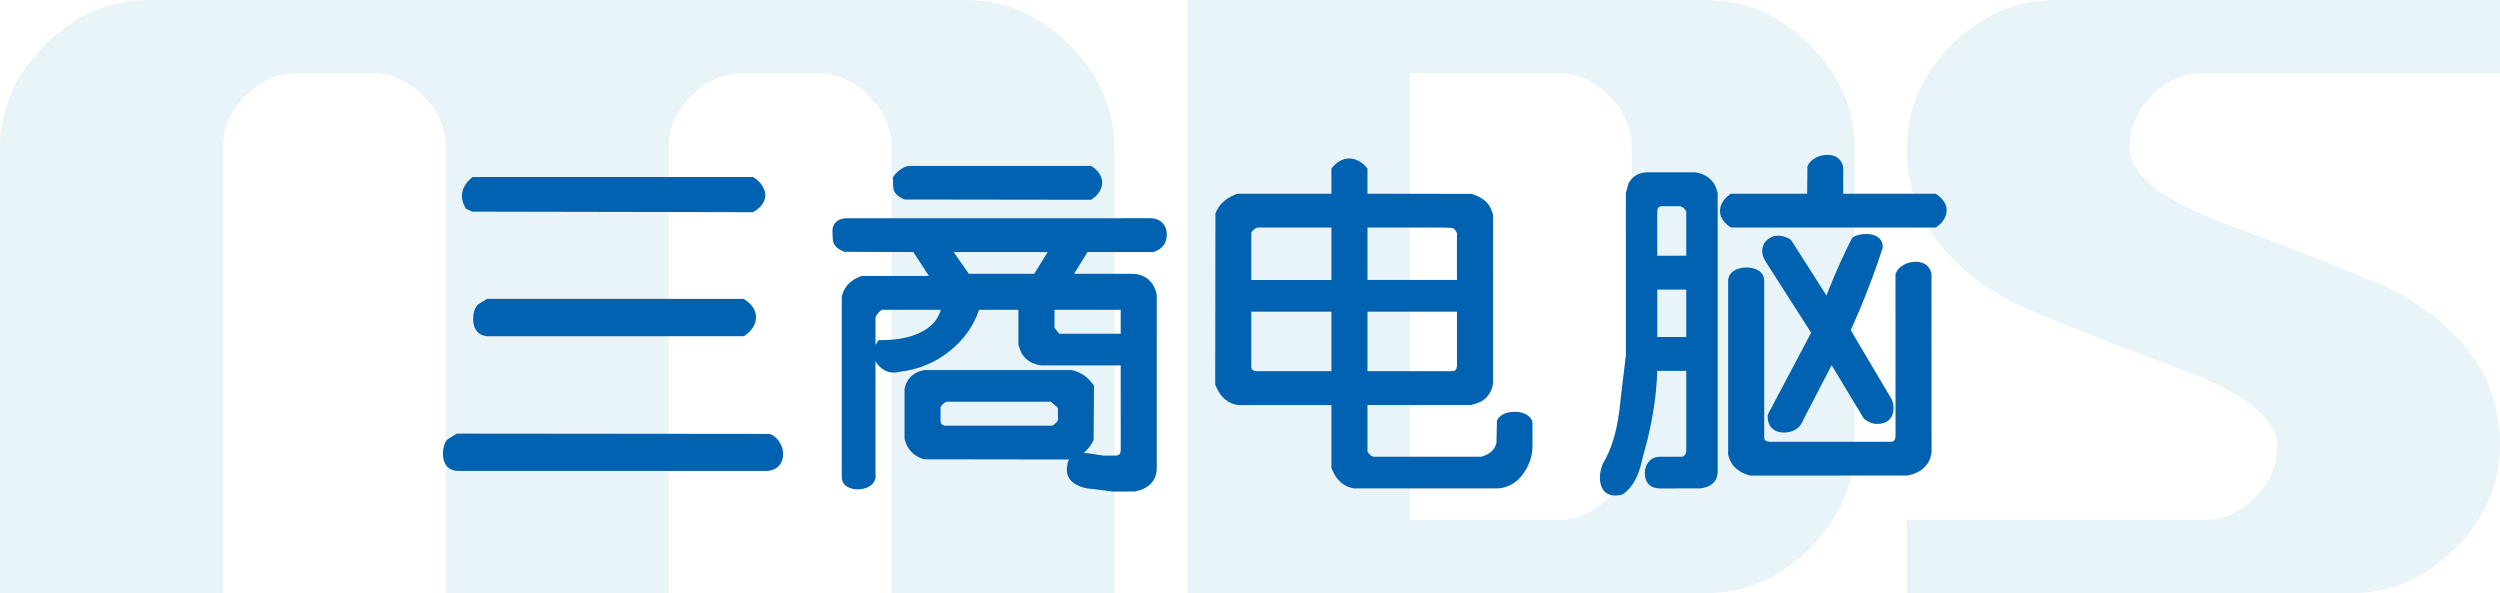 <?xml version="1.0" encoding="utf-8"?>
<!-- Generator: Adobe Illustrator 16.0.0, SVG Export Plug-In . SVG Version: 6.00 Build 0)  -->
<!DOCTYPE svg PUBLIC "-//W3C//DTD SVG 1.1//EN" "http://www.w3.org/Graphics/SVG/1.1/DTD/svg11.dtd">
<svg version="1.1" id="圖層_1" xmlns="http://www.w3.org/2000/svg" xmlns:xlink="http://www.w3.org/1999/xlink" x="0px" y="0px"
	 width="239.046px" height="56.719px" viewBox="12.688 27.813 239.046 56.719"
	 enable-background="new 12.688 27.813 239.046 56.719" xml:space="preserve">
<g opacity="0.15">
	<g>
		<defs>
			<rect id="SVGID_1_" x="12.688" y="27.813" width="239.046" height="56.719"/>
		</defs>
		<clipPath id="SVGID_2_">
			<use xlink:href="#SVGID_1_"  overflow="visible"/>
		</clipPath>
		<path clip-path="url(#SVGID_2_)" fill="#6CB2D3" d="M119.247,84.532H97.935V41.908c0-1.846-0.722-3.491-2.167-4.937
			c-1.445-1.444-3.091-2.166-4.937-2.166h-7.104c-1.847,0-3.492,0.722-4.937,2.166c-1.444,1.445-2.167,3.091-2.167,4.937v42.624
			H55.312V41.908c0-1.846-0.722-3.491-2.167-4.937c-1.445-1.444-3.091-2.166-4.937-2.166h-7.104c-1.846,0-3.492,0.722-4.936,2.166
			C34.722,38.417,34,40.063,34,41.908v42.624H12.688V41.993c0-3.733,1.433-7.03,4.297-9.89c2.866-2.859,6.169-4.29,9.911-4.29
			h78.143c3.741,0,7.044,1.431,9.909,4.29s4.299,6.156,4.299,9.89V84.532z"/>
		<path clip-path="url(#SVGID_2_)" fill="#6CB2D3" d="M190.024,70.354c0,3.734-1.432,7.03-4.29,9.891
			c-2.862,2.859-6.158,4.288-9.894,4.288h-49.64V27.813h49.64c3.735,0,7.031,1.431,9.894,4.29c2.858,2.859,4.29,6.156,4.29,9.89
			V70.354z M168.712,70.418V41.929c0-1.853-0.719-3.504-2.157-4.951c-1.437-1.448-3.073-2.172-4.909-2.172h-14.133v42.735h14.133
			c1.836,0,3.473-0.724,4.909-2.172C167.993,73.921,168.712,72.271,168.712,70.418"/>
		<path clip-path="url(#SVGID_2_)" fill="#6CB2D3" d="M251.736,70.324c0,3.742-1.431,7.047-4.291,9.911
			c-2.858,2.865-6.155,4.297-9.889,4.297h-42.539v-6.99h28.326c1.887,0,3.54-0.71,4.956-2.132c1.417-1.42,2.125-3.076,2.125-4.973
			c0-2.604-3.069-5.044-9.206-7.317c-9.537-3.552-15.202-5.848-16.995-6.891c-6.14-3.598-9.206-8.334-9.206-14.208
			c0-3.741,1.429-7.044,4.288-9.909c2.859-2.864,6.156-4.299,9.892-4.299h42.539v6.991H223.41c-1.889,0-3.54,0.712-4.956,2.132
			c-1.417,1.421-2.125,3.078-2.125,4.972c0,2.606,3.067,5.045,9.206,7.318c9.535,3.551,15.201,5.849,16.995,6.89
			C248.667,59.716,251.736,64.453,251.736,70.324"/>
	</g>
</g>
<path fill="#0062B0" d="M86.262,69.303l-29.895-0.029l-0.801,0.491l-0.152,0.138c-0.248,0.325-0.374,0.761-0.374,1.294
	c0,1.032,0.555,1.648,1.485,1.648h29.601l0.04-0.006c0.891-0.131,1.403-0.718,1.403-1.609c0-0.399-0.117-0.787-0.346-1.149
	C86.982,69.697,86.659,69.436,86.262,69.303"/>
<path fill="#0062B0" d="M83.961,56.494l-0.144-0.102H59.256l-0.8,0.491l-0.152,0.137c-0.249,0.326-0.374,0.762-0.374,1.293
	c0,1.033,0.555,1.649,1.484,1.649h24.41l0.147-0.109c0.148-0.107,0.25-0.19,0.319-0.256c0.456-0.448,0.686-0.938,0.686-1.454
	C84.976,57.521,84.635,56.967,83.961,56.494"/>
<path fill="#0062B0" d="M57.235,47.771l0.614,0.28l26.824,0.052l0.127-0.07c0.171-0.094,0.284-0.171,0.35-0.234
	c0.474-0.404,0.715-0.856,0.715-1.344c0-0.263-0.093-0.546-0.283-0.868c-0.18-0.299-0.433-0.556-0.75-0.76l-0.138-0.09H57.864
	l-0.159,0.147c-0.173,0.158-0.302,0.292-0.402,0.416c-0.296,0.394-0.447,0.815-0.447,1.257c0,0.343,0.099,0.695,0.291,1.05
	L57.235,47.771z"/>
<path fill="#0062B0" d="M122.681,48.68l-29.159,0.003c-0.242,0.028-0.426,0.072-0.563,0.136c-0.433,0.199-0.672,0.579-0.672,1.07
	c0,0.212,0.012,0.494,0.037,0.846c0.036,0.505,0.408,0.895,1.105,1.156l6.593,0.025l1.49,2.284h-6.389l-0.153,0.031
	c-0.355,0.151-0.613,0.289-0.782,0.419c-0.55,0.399-0.888,0.905-1.012,1.577v17.176c0,0.41,0.18,0.737,0.52,0.946
	c0.629,0.386,1.638,0.338,2.234-0.105c0.374-0.277,0.54-0.672,0.472-1.046V62.355c0.1,0.191,0.24,0.368,0.419,0.532
	c0.511,0.472,1.105,0.672,1.902,0.475c1.82-0.211,3.453-0.898,4.851-2.045c1.321-1.08,2.236-2.385,2.727-3.881h3.766v3.289
	l0.016,0.108c0.109,0.379,0.221,0.656,0.35,0.863c0.408,0.592,0.996,0.945,1.803,1.056h7.611l0.003,8.143
	c-0.026,0.188-0.059,0.259-0.067,0.276c-0.055,0.101-0.149,0.205-0.434,0.205h-1.111c-0.021,0-0.154-0.007-0.787-0.114
	c-0.518-0.088-0.875-0.144-1.135-0.124c0.424-0.392,0.741-0.813,0.943-1.253l0.035-5.202l-0.08-0.105
	c-0.189-0.25-0.354-0.436-0.49-0.562c-0.472-0.434-0.984-0.708-1.598-0.819h-14.003l-0.1,0.014
	c-0.167,0.044-0.299,0.076-0.448,0.115c-0.774,0.302-1.24,0.847-1.397,1.693v4.703l0.013,0.103c0.085,0.314,0.185,0.561,0.304,0.75
	c0.345,0.558,0.853,0.945,1.51,1.155l13.912,0.02c-0.092,0.139-0.137,0.276-0.158,0.391c-0.041,0.229-0.061,0.435-0.061,0.615
	c0,0.608,0.322,1.406,1.902,1.751c0.813,0.091,1.637,0.191,2.525,0.31l2.089-0.011c0.437-0.102,0.763-0.215,0.996-0.348
	c0.708-0.408,1.084-1.056,1.084-1.872V56.022l-0.013-0.102c-0.111-0.407-0.237-0.713-0.389-0.936
	c-0.445-0.657-1.115-0.989-1.99-0.989h-5.52l1.292-2.08h6.228l0.119-0.019c0.809-0.258,1.235-0.834,1.235-1.668
	c0-0.444-0.144-0.816-0.426-1.108C123.547,48.828,123.159,48.68,122.681,48.68 M112.868,51.916l-1.293,2.08h-6.247l-1.454-2.08
	H112.868z M119.846,57.437v2.285h-5.869l-0.462-0.566v-1.719H119.846z M113.845,66.826v1.159c-0.042,0.075-0.077,0.132-0.101,0.166
	c-0.139,0.173-0.29,0.292-0.467,0.362h-10.291c-0.09-0.043-0.159-0.077-0.193-0.098c-0.118-0.086-0.17-0.184-0.17-0.329v-1.33
	c0.042-0.074,0.077-0.131,0.102-0.166c0.136-0.172,0.289-0.291,0.465-0.362h10.002L113.845,66.826z M96.403,60.808v-2.658
	c0.027-0.06,0.048-0.104,0.064-0.134c0.126-0.231,0.305-0.421,0.546-0.579h5.629c-0.27,0.962-0.922,1.68-1.984,2.187
	c-0.979,0.473-2.243,0.712-3.757,0.712h-0.208l-0.117,0.173C96.51,60.607,96.451,60.708,96.403,60.808"/>
<path fill="#0062B0" d="M99.208,46.889l17.823,0.025l0.103-0.076c0.139-0.103,0.236-0.179,0.305-0.241
	c0.42-0.416,0.634-0.865,0.634-1.335c0-0.563-0.317-1.074-0.944-1.513l-0.102-0.071H99.568l-0.135,0.024
	c-0.138,0.051-0.233,0.089-0.288,0.114c-0.408,0.188-0.747,0.473-1.009,0.847l-0.07,0.101v0.123c0,0.212,0.012,0.494,0.037,0.845
	C98.139,46.237,98.511,46.627,99.208,46.889"/>
<path fill="#0062B0" d="M157.501,67.192c-0.818,0-1.382,0.275-1.677,0.817l-0.047,2.166c-0.083,0.239-0.162,0.419-0.226,0.522
	c-0.262,0.37-0.66,0.628-1.216,0.788h-10.317c-0.108-0.044-0.186-0.078-0.215-0.095c-0.164-0.123-0.283-0.258-0.358-0.414v-4.436
	l9.926-0.011c0.406-0.099,0.701-0.199,0.919-0.314c0.645-0.378,1.033-0.928,1.156-1.701V48.363l-0.02-0.125
	c-0.109-0.328-0.22-0.577-0.348-0.783c-0.373-0.527-0.945-0.899-1.698-1.104l-9.936-0.014v-2.414l-0.095-0.11
	c-0.11-0.128-0.196-0.216-0.264-0.278c-0.974-0.835-2.138-0.754-3.001,0.286l-0.089,0.107v2.409h-8.943l-0.152,0.031
	c-0.346,0.146-0.607,0.278-0.805,0.408c-0.59,0.388-0.989,0.879-1.19,1.459l-0.021,16.28l0.031,0.155
	c0.161,0.374,0.311,0.647,0.451,0.828c0.432,0.582,0.979,0.932,1.686,1.044h8.943v5.948l0.032,0.155
	c0.164,0.376,0.313,0.649,0.452,0.825c0.431,0.582,0.975,0.933,1.684,1.045l13.821-0.002c0.976-0.103,1.774-0.582,2.37-1.424
	c0.576-0.813,0.867-1.703,0.867-2.645v-2.249l-0.045-0.187C158.884,67.468,158.32,67.192,157.501,67.192 M151.999,57.615v5.237
	c-0.025,0.169-0.056,0.234-0.064,0.249c-0.055,0.103-0.149,0.205-0.435,0.205h-8.055v-5.691H151.999z M143.445,54.583v-5.011h7.166
	c0.217,0,0.504,0.011,0.864,0.032c0.076,0.006,0.297,0.019,0.523,0.481v4.497H143.445z M139.997,57.615v5.691l-7.122,0.003
	c-0.21-0.023-0.297-0.056-0.325-0.068c-0.13-0.061-0.217-0.145-0.217-0.361v-5.265H139.997z M139.997,49.572v5.011h-7.664v-4.496
	c0.042-0.087,0.074-0.149,0.089-0.172c0.14-0.16,0.296-0.273,0.478-0.343H139.997z"/>
<path fill="#0062B0" d="M195.84,52.845c-0.383,0-0.757,0.097-1.111,0.286c-0.38,0.204-0.639,0.479-0.771,0.814l-0.026,0.068
	l0.004,15.561c-0.027,0.188-0.059,0.259-0.068,0.275c-0.055,0.102-0.148,0.205-0.434,0.205l-11.513,0.002
	c-0.212-0.023-0.297-0.055-0.325-0.067c-0.13-0.061-0.217-0.145-0.217-0.361V54.701c0-0.455-0.193-0.813-0.563-1.034
	c-0.6-0.358-1.65-0.384-2.311,0.021c-0.378,0.23-0.576,0.582-0.576,1.014v16.563l0.02,0.123c0.109,0.327,0.219,0.577,0.348,0.784
	c0.373,0.528,0.943,0.899,1.699,1.105l0.102,0.014l14.974-0.008c0.466-0.102,0.805-0.216,1.032-0.348
	c0.729-0.401,1.156-1.015,1.273-1.819l0.003-0.028l-0.006-17.064C197.297,53.582,196.997,52.845,195.84,52.845"/>
<path fill="#0062B0" d="M197.88,46.407l-0.101-0.071h-8.846l-0.005-2.54c-0.077-0.438-0.379-1.175-1.534-1.175
	c-0.383,0-0.757,0.097-1.111,0.285c-0.379,0.204-0.638,0.479-0.77,0.815l-0.027,2.614h-7.296l-0.104,0.077
	c-0.139,0.104-0.234,0.181-0.3,0.24c-0.422,0.414-0.635,0.864-0.635,1.335c0,0.564,0.316,1.074,0.943,1.513l0.101,0.071h19.588
	l0.104-0.076c0.141-0.103,0.237-0.182,0.303-0.242c0.421-0.415,0.634-0.863,0.634-1.334
	C198.823,47.356,198.507,46.848,197.88,46.407"/>
<path fill="#0062B0" d="M176.565,45.346c-0.408-0.59-0.996-0.943-1.802-1.054l-4.708,0.002c-0.257,0.026-0.458,0.066-0.622,0.128
	c-0.428,0.169-0.768,0.466-1.01,0.883l-0.274,0.961l0.003,15.544c-0.224,1.774-0.433,3.547-0.628,5.315
	c-0.266,2.049-0.783,3.718-1.563,5.004c-0.056,0.126-0.119,0.313-0.187,0.565c-0.071,0.258-0.106,0.521-0.106,0.784
	c0,0.492,0.113,0.896,0.334,1.201c0.249,0.344,0.643,0.519,1.168,0.519c0.085,0,0.271-0.022,0.552-0.073l0.152-0.063
	c0.764-0.528,1.327-1.414,1.676-2.649c0.147-0.611,0.381-1.506,0.705-2.697c0.199-0.87,0.349-1.594,0.448-2.167
	c0.271-1.558,0.421-2.994,0.446-4.276h2.778v7.735c-0.047,0.164-0.082,0.241-0.086,0.252c-0.103,0.16-0.225,0.228-0.412,0.228
	h-2.001c-0.581,0-0.918,0.265-1.099,0.484c-0.242,0.298-0.366,0.656-0.366,1.064c0,0.942,0.534,1.482,1.465,1.482l3.838-0.005
	c0.337-0.052,0.59-0.118,0.771-0.201c0.585-0.27,0.894-0.758,0.894-1.412V46.318l-0.015-0.108
	C176.804,45.829,176.694,45.552,176.565,45.346 M173.927,60.035h-2.774v-4.533h2.774V60.035z M173.927,48.034v4.231h-2.774
	l-0.004-4.26c0.025-0.186,0.058-0.255,0.068-0.274c0.055-0.101,0.149-0.204,0.435-0.204h1.701c0.108,0.043,0.188,0.078,0.214,0.094
	C173.735,47.744,173.853,47.881,173.927,48.034"/>
<path fill="#0062B0" d="M192.693,51.55l0.019-0.12c0-0.547-0.283-0.835-0.52-0.979c-0.282-0.175-0.639-0.264-1.057-0.264
	c-0.519,0-0.938,0.103-1.249,0.302l-0.089,0.057l-0.048,0.094c-0.399,0.78-0.71,1.423-0.932,1.921
	c-0.55,1.182-1.046,2.36-1.481,3.516l-3.354-5.265l-0.139-0.131c-0.96-0.539-1.705-0.367-2.196,0.087
	c-0.302,0.277-0.46,0.648-0.46,1.072c0,0.329,0.123,0.678,0.357,1.029l4.322,6.76l-4.117,7.772l-0.044,0.183
	c0,1.007,0.573,1.584,1.576,1.584c0.903,0,1.543-0.43,1.829-1.199l2.716-5.242l3.047,5.06l0.094,0.106
	c0.39,0.304,0.794,0.457,1.204,0.457c1.002,0,1.576-0.564,1.576-1.549c0-0.116-0.014-0.242-0.044-0.378
	c-0.033-0.178-0.082-0.327-0.15-0.455l-3.904-6.587c0.407-0.9,0.739-1.66,0.995-2.279C191.412,55.254,192.102,53.387,192.693,51.55"
	/>
</svg>
